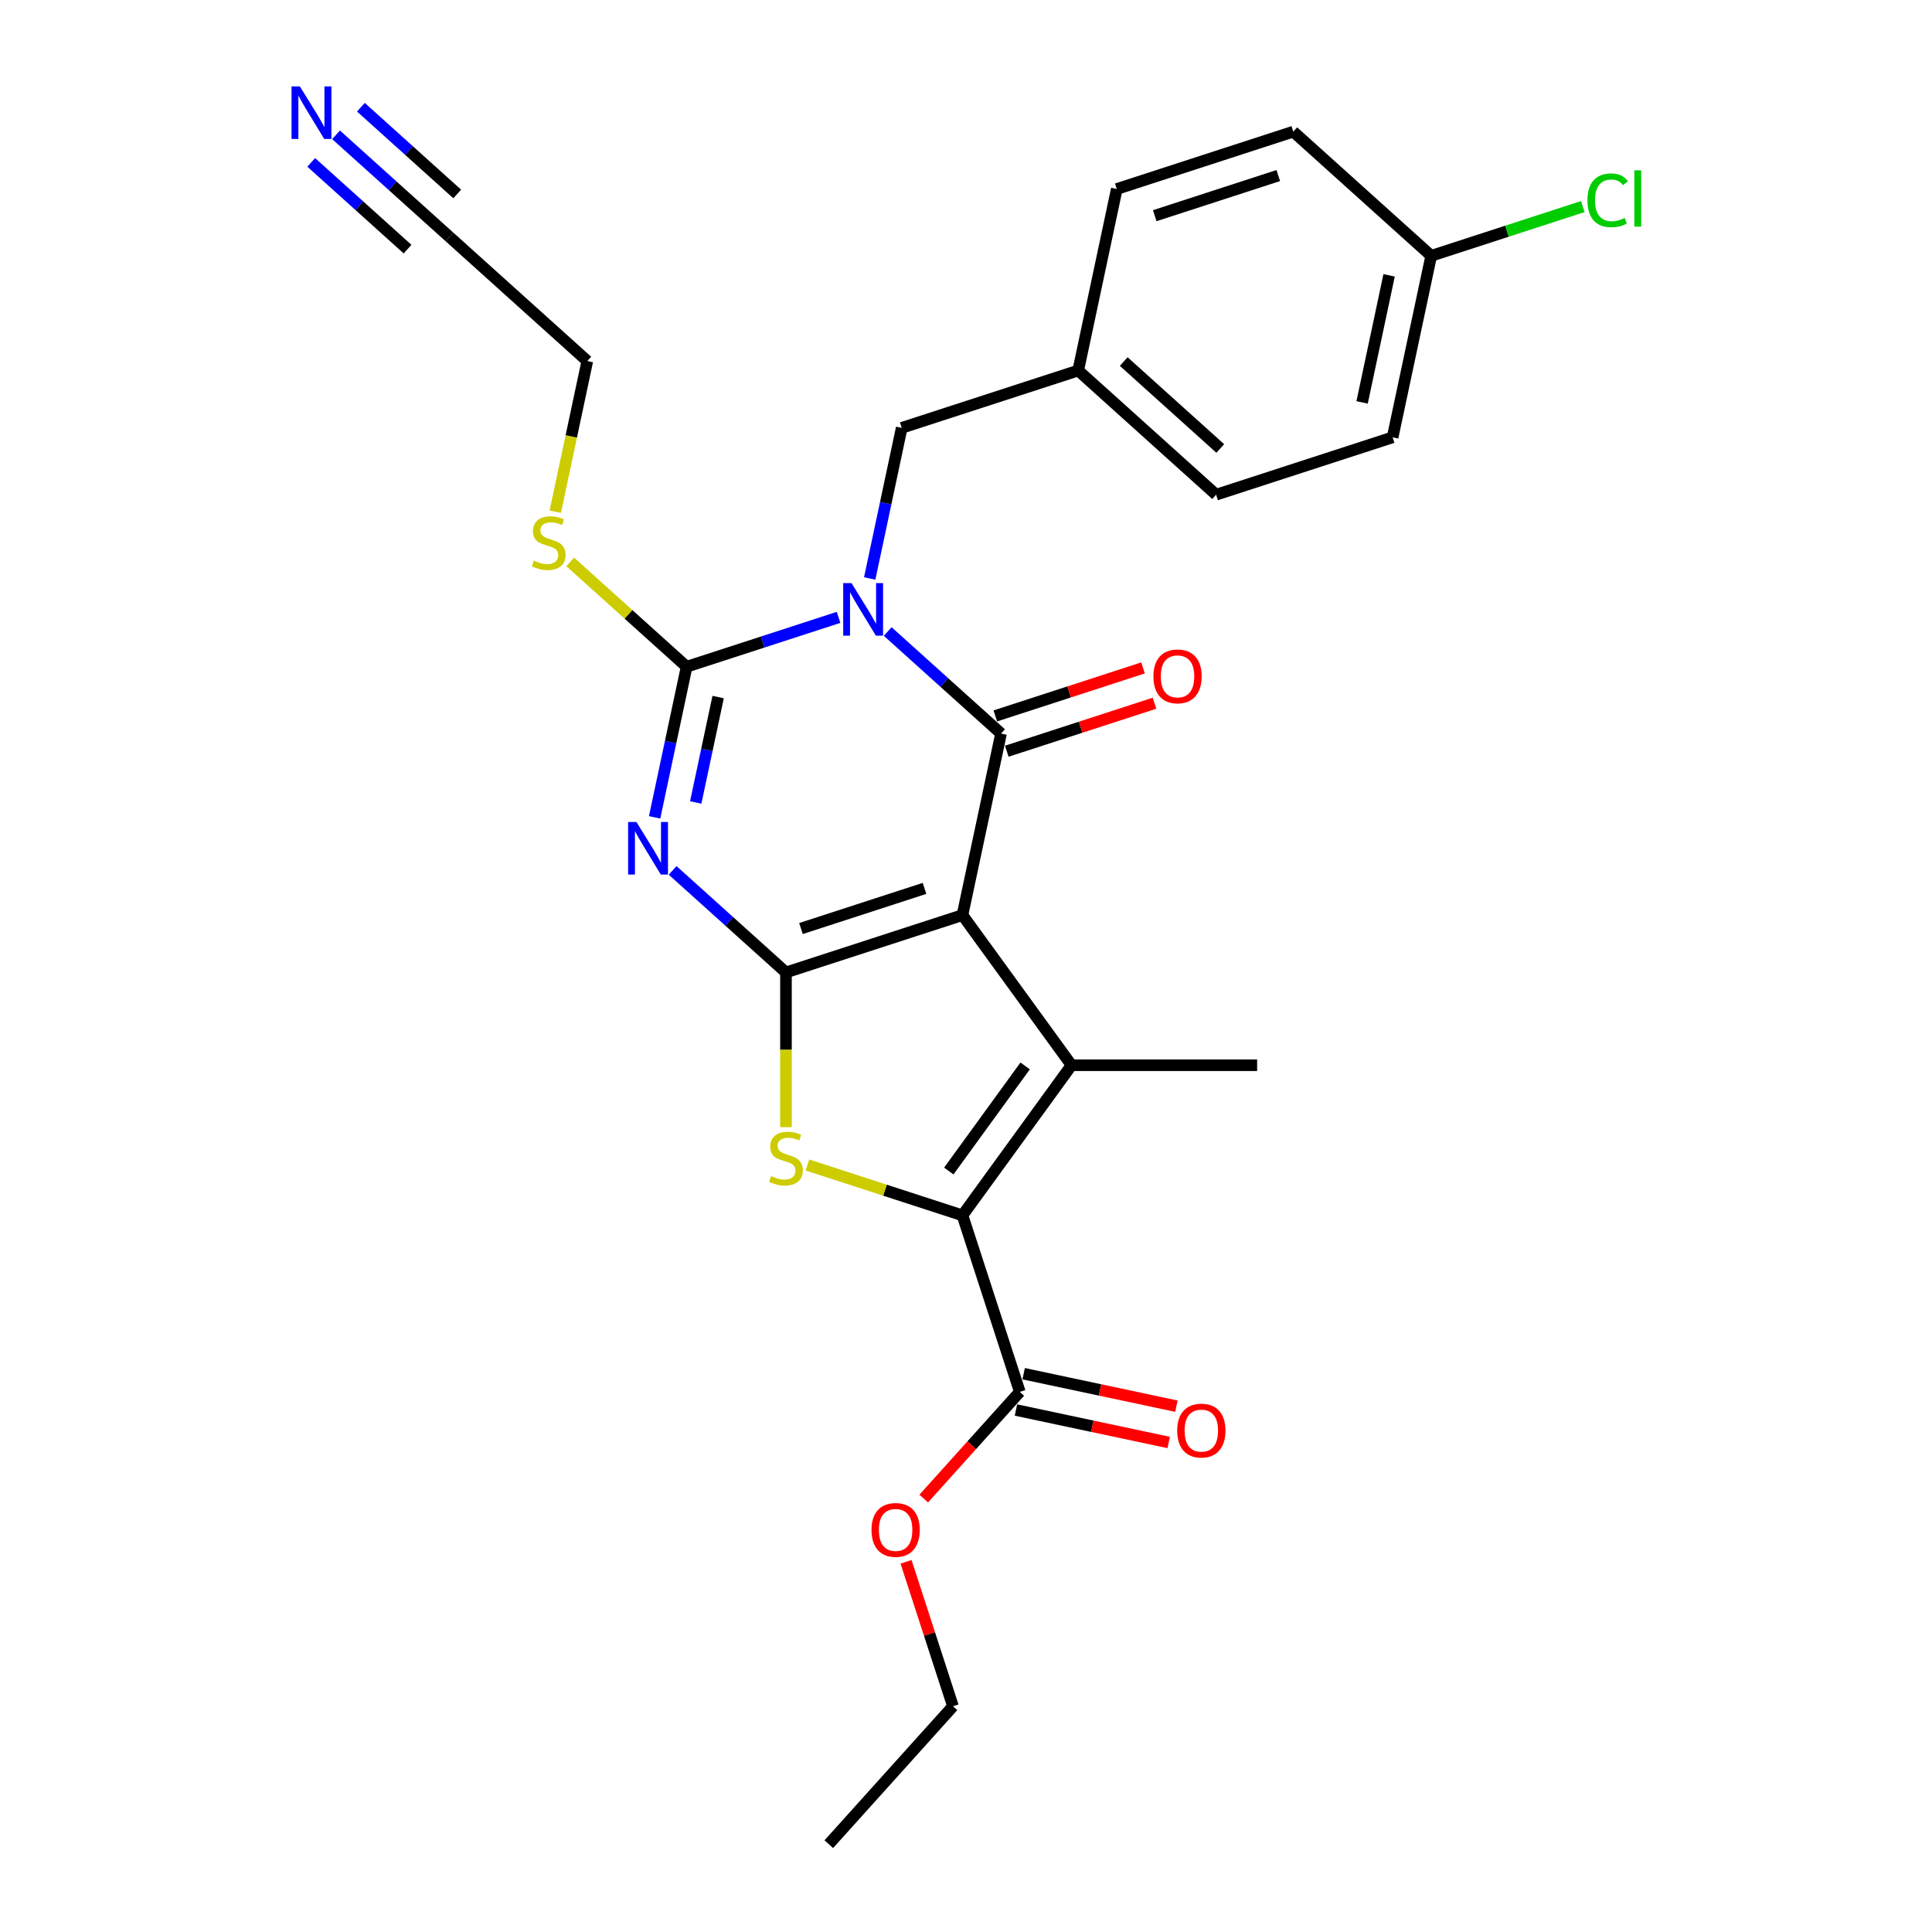 <?xml version='1.0' encoding='iso-8859-1'?>
<svg version='1.1' baseProfile='full'
              xmlns='http://www.w3.org/2000/svg'
                      xmlns:rdkit='http://www.rdkit.org/xml'
                      xmlns:xlink='http://www.w3.org/1999/xlink'
                  xml:space='preserve'
width='1000px' height='1000px' viewBox='0 0 1000 1000'>
<!-- END OF HEADER -->
<rect style='opacity:1.0;fill:#FFFFFF;stroke:none' width='1000' height='1000' x='0' y='0'> </rect>
<path class='bond-1' d='M 498.167,473.65 L 406.813,503.332' style='fill:none;fill-rule:evenodd;stroke:#000000;stroke-width:6px;stroke-linecap:butt;stroke-linejoin:miter;stroke-opacity:1' />
<path class='bond-1' d='M 478.527,459.831 L 414.579,480.609' style='fill:none;fill-rule:evenodd;stroke:#000000;stroke-width:6px;stroke-linecap:butt;stroke-linejoin:miter;stroke-opacity:1' />
<path class='bond-2' d='M 498.167,473.65 L 518.138,379.693' style='fill:none;fill-rule:evenodd;stroke:#000000;stroke-width:6px;stroke-linecap:butt;stroke-linejoin:miter;stroke-opacity:1' />
<path class='bond-5' d='M 498.167,473.65 L 554.627,551.36' style='fill:none;fill-rule:evenodd;stroke:#000000;stroke-width:6px;stroke-linecap:butt;stroke-linejoin:miter;stroke-opacity:1' />
<path class='bond-0' d='M 459.473,326.871 L 488.805,353.282' style='fill:none;fill-rule:evenodd;stroke:#0000FF;stroke-width:6px;stroke-linecap:butt;stroke-linejoin:miter;stroke-opacity:1' />
<path class='bond-0' d='M 488.805,353.282 L 518.138,379.693' style='fill:none;fill-rule:evenodd;stroke:#000000;stroke-width:6px;stroke-linecap:butt;stroke-linejoin:miter;stroke-opacity:1' />
<path class='bond-4' d='M 434.037,319.552 L 394.719,332.327' style='fill:none;fill-rule:evenodd;stroke:#0000FF;stroke-width:6px;stroke-linecap:butt;stroke-linejoin:miter;stroke-opacity:1' />
<path class='bond-4' d='M 394.719,332.327 L 355.401,345.102' style='fill:none;fill-rule:evenodd;stroke:#000000;stroke-width:6px;stroke-linecap:butt;stroke-linejoin:miter;stroke-opacity:1' />
<path class='bond-9' d='M 450.156,299.417 L 458.441,260.44' style='fill:none;fill-rule:evenodd;stroke:#0000FF;stroke-width:6px;stroke-linecap:butt;stroke-linejoin:miter;stroke-opacity:1' />
<path class='bond-9' d='M 458.441,260.44 L 466.726,221.463' style='fill:none;fill-rule:evenodd;stroke:#000000;stroke-width:6px;stroke-linecap:butt;stroke-linejoin:miter;stroke-opacity:1' />
<path class='bond-3' d='M 406.813,503.332 L 377.48,476.921' style='fill:none;fill-rule:evenodd;stroke:#000000;stroke-width:6px;stroke-linecap:butt;stroke-linejoin:miter;stroke-opacity:1' />
<path class='bond-3' d='M 377.48,476.921 L 348.147,450.51' style='fill:none;fill-rule:evenodd;stroke:#0000FF;stroke-width:6px;stroke-linecap:butt;stroke-linejoin:miter;stroke-opacity:1' />
<path class='bond-7' d='M 406.813,503.332 L 406.813,543.378' style='fill:none;fill-rule:evenodd;stroke:#000000;stroke-width:6px;stroke-linecap:butt;stroke-linejoin:miter;stroke-opacity:1' />
<path class='bond-7' d='M 406.813,543.378 L 406.813,583.423' style='fill:none;fill-rule:evenodd;stroke:#CCCC00;stroke-width:6px;stroke-linecap:butt;stroke-linejoin:miter;stroke-opacity:1' />
<path class='bond-11' d='M 521.106,388.829 L 559.339,376.406' style='fill:none;fill-rule:evenodd;stroke:#000000;stroke-width:6px;stroke-linecap:butt;stroke-linejoin:miter;stroke-opacity:1' />
<path class='bond-11' d='M 559.339,376.406 L 597.572,363.983' style='fill:none;fill-rule:evenodd;stroke:#FF0000;stroke-width:6px;stroke-linecap:butt;stroke-linejoin:miter;stroke-opacity:1' />
<path class='bond-11' d='M 515.17,370.558 L 553.403,358.135' style='fill:none;fill-rule:evenodd;stroke:#000000;stroke-width:6px;stroke-linecap:butt;stroke-linejoin:miter;stroke-opacity:1' />
<path class='bond-11' d='M 553.403,358.135 L 591.635,345.713' style='fill:none;fill-rule:evenodd;stroke:#FF0000;stroke-width:6px;stroke-linecap:butt;stroke-linejoin:miter;stroke-opacity:1' />
<path class='bond-28' d='M 338.831,423.056 L 347.116,384.079' style='fill:none;fill-rule:evenodd;stroke:#0000FF;stroke-width:6px;stroke-linecap:butt;stroke-linejoin:miter;stroke-opacity:1' />
<path class='bond-28' d='M 347.116,384.079 L 355.401,345.102' style='fill:none;fill-rule:evenodd;stroke:#000000;stroke-width:6px;stroke-linecap:butt;stroke-linejoin:miter;stroke-opacity:1' />
<path class='bond-28' d='M 360.108,415.357 L 365.907,388.073' style='fill:none;fill-rule:evenodd;stroke:#0000FF;stroke-width:6px;stroke-linecap:butt;stroke-linejoin:miter;stroke-opacity:1' />
<path class='bond-28' d='M 365.907,388.073 L 371.706,360.79' style='fill:none;fill-rule:evenodd;stroke:#000000;stroke-width:6px;stroke-linecap:butt;stroke-linejoin:miter;stroke-opacity:1' />
<path class='bond-13' d='M 355.401,345.102 L 325.271,317.973' style='fill:none;fill-rule:evenodd;stroke:#000000;stroke-width:6px;stroke-linecap:butt;stroke-linejoin:miter;stroke-opacity:1' />
<path class='bond-13' d='M 325.271,317.973 L 295.141,290.844' style='fill:none;fill-rule:evenodd;stroke:#CCCC00;stroke-width:6px;stroke-linecap:butt;stroke-linejoin:miter;stroke-opacity:1' />
<path class='bond-6' d='M 554.627,551.36 L 498.167,629.071' style='fill:none;fill-rule:evenodd;stroke:#000000;stroke-width:6px;stroke-linecap:butt;stroke-linejoin:miter;stroke-opacity:1' />
<path class='bond-6' d='M 530.616,551.725 L 491.094,606.122' style='fill:none;fill-rule:evenodd;stroke:#000000;stroke-width:6px;stroke-linecap:butt;stroke-linejoin:miter;stroke-opacity:1' />
<path class='bond-16' d='M 554.627,551.36 L 650.682,551.36' style='fill:none;fill-rule:evenodd;stroke:#000000;stroke-width:6px;stroke-linecap:butt;stroke-linejoin:miter;stroke-opacity:1' />
<path class='bond-8' d='M 498.167,629.071 L 527.85,720.425' style='fill:none;fill-rule:evenodd;stroke:#000000;stroke-width:6px;stroke-linecap:butt;stroke-linejoin:miter;stroke-opacity:1' />
<path class='bond-27' d='M 498.167,629.071 L 458.051,616.036' style='fill:none;fill-rule:evenodd;stroke:#000000;stroke-width:6px;stroke-linecap:butt;stroke-linejoin:miter;stroke-opacity:1' />
<path class='bond-27' d='M 458.051,616.036 L 417.936,603.002' style='fill:none;fill-rule:evenodd;stroke:#CCCC00;stroke-width:6px;stroke-linecap:butt;stroke-linejoin:miter;stroke-opacity:1' />
<path class='bond-14' d='M 525.853,729.821 L 565.387,738.224' style='fill:none;fill-rule:evenodd;stroke:#000000;stroke-width:6px;stroke-linecap:butt;stroke-linejoin:miter;stroke-opacity:1' />
<path class='bond-14' d='M 565.387,738.224 L 604.92,746.627' style='fill:none;fill-rule:evenodd;stroke:#FF0000;stroke-width:6px;stroke-linecap:butt;stroke-linejoin:miter;stroke-opacity:1' />
<path class='bond-14' d='M 529.847,711.029 L 569.381,719.432' style='fill:none;fill-rule:evenodd;stroke:#000000;stroke-width:6px;stroke-linecap:butt;stroke-linejoin:miter;stroke-opacity:1' />
<path class='bond-14' d='M 569.381,719.432 L 608.915,727.836' style='fill:none;fill-rule:evenodd;stroke:#FF0000;stroke-width:6px;stroke-linecap:butt;stroke-linejoin:miter;stroke-opacity:1' />
<path class='bond-17' d='M 527.85,720.425 L 502.987,748.038' style='fill:none;fill-rule:evenodd;stroke:#000000;stroke-width:6px;stroke-linecap:butt;stroke-linejoin:miter;stroke-opacity:1' />
<path class='bond-17' d='M 502.987,748.038 L 478.123,775.652' style='fill:none;fill-rule:evenodd;stroke:#FF0000;stroke-width:6px;stroke-linecap:butt;stroke-linejoin:miter;stroke-opacity:1' />
<path class='bond-15' d='M 466.726,221.463 L 558.08,191.78' style='fill:none;fill-rule:evenodd;stroke:#000000;stroke-width:6px;stroke-linecap:butt;stroke-linejoin:miter;stroke-opacity:1' />
<path class='bond-10' d='M 173.94,69.776 L 203.273,96.187' style='fill:none;fill-rule:evenodd;stroke:#0000FF;stroke-width:6px;stroke-linecap:butt;stroke-linejoin:miter;stroke-opacity:1' />
<path class='bond-10' d='M 203.273,96.187 L 232.605,122.598' style='fill:none;fill-rule:evenodd;stroke:#000000;stroke-width:6px;stroke-linecap:butt;stroke-linejoin:miter;stroke-opacity:1' />
<path class='bond-10' d='M 161.085,84.052 L 186.018,106.502' style='fill:none;fill-rule:evenodd;stroke:#0000FF;stroke-width:6px;stroke-linecap:butt;stroke-linejoin:miter;stroke-opacity:1' />
<path class='bond-10' d='M 186.018,106.502 L 210.951,128.952' style='fill:none;fill-rule:evenodd;stroke:#000000;stroke-width:6px;stroke-linecap:butt;stroke-linejoin:miter;stroke-opacity:1' />
<path class='bond-10' d='M 186.795,55.499 L 211.727,77.949' style='fill:none;fill-rule:evenodd;stroke:#0000FF;stroke-width:6px;stroke-linecap:butt;stroke-linejoin:miter;stroke-opacity:1' />
<path class='bond-10' d='M 211.727,77.949 L 236.66,100.398' style='fill:none;fill-rule:evenodd;stroke:#000000;stroke-width:6px;stroke-linecap:butt;stroke-linejoin:miter;stroke-opacity:1' />
<path class='bond-12' d='M 232.605,122.598 L 303.988,186.872' style='fill:none;fill-rule:evenodd;stroke:#000000;stroke-width:6px;stroke-linecap:butt;stroke-linejoin:miter;stroke-opacity:1' />
<path class='bond-24' d='M 287.411,264.864 L 295.7,225.868' style='fill:none;fill-rule:evenodd;stroke:#CCCC00;stroke-width:6px;stroke-linecap:butt;stroke-linejoin:miter;stroke-opacity:1' />
<path class='bond-24' d='M 295.7,225.868 L 303.988,186.872' style='fill:none;fill-rule:evenodd;stroke:#000000;stroke-width:6px;stroke-linecap:butt;stroke-linejoin:miter;stroke-opacity:1' />
<path class='bond-20' d='M 558.08,191.78 L 578.051,97.824' style='fill:none;fill-rule:evenodd;stroke:#000000;stroke-width:6px;stroke-linecap:butt;stroke-linejoin:miter;stroke-opacity:1' />
<path class='bond-21' d='M 558.08,191.78 L 629.463,256.054' style='fill:none;fill-rule:evenodd;stroke:#000000;stroke-width:6px;stroke-linecap:butt;stroke-linejoin:miter;stroke-opacity:1' />
<path class='bond-21' d='M 581.642,187.145 L 631.611,232.136' style='fill:none;fill-rule:evenodd;stroke:#000000;stroke-width:6px;stroke-linecap:butt;stroke-linejoin:miter;stroke-opacity:1' />
<path class='bond-25' d='M 468.963,808.387 L 481.111,845.775' style='fill:none;fill-rule:evenodd;stroke:#FF0000;stroke-width:6px;stroke-linecap:butt;stroke-linejoin:miter;stroke-opacity:1' />
<path class='bond-25' d='M 481.111,845.775 L 493.259,883.162' style='fill:none;fill-rule:evenodd;stroke:#000000;stroke-width:6px;stroke-linecap:butt;stroke-linejoin:miter;stroke-opacity:1' />
<path class='bond-18' d='M 740.789,132.415 L 720.817,226.371' style='fill:none;fill-rule:evenodd;stroke:#000000;stroke-width:6px;stroke-linecap:butt;stroke-linejoin:miter;stroke-opacity:1' />
<path class='bond-18' d='M 719.002,142.514 L 705.022,208.283' style='fill:none;fill-rule:evenodd;stroke:#000000;stroke-width:6px;stroke-linecap:butt;stroke-linejoin:miter;stroke-opacity:1' />
<path class='bond-19' d='M 740.789,132.415 L 780.02,119.667' style='fill:none;fill-rule:evenodd;stroke:#000000;stroke-width:6px;stroke-linecap:butt;stroke-linejoin:miter;stroke-opacity:1' />
<path class='bond-19' d='M 780.02,119.667 L 819.252,106.92' style='fill:none;fill-rule:evenodd;stroke:#00CC00;stroke-width:6px;stroke-linecap:butt;stroke-linejoin:miter;stroke-opacity:1' />
<path class='bond-29' d='M 740.789,132.415 L 669.405,68.141' style='fill:none;fill-rule:evenodd;stroke:#000000;stroke-width:6px;stroke-linecap:butt;stroke-linejoin:miter;stroke-opacity:1' />
<path class='bond-23' d='M 578.051,97.824 L 669.405,68.141' style='fill:none;fill-rule:evenodd;stroke:#000000;stroke-width:6px;stroke-linecap:butt;stroke-linejoin:miter;stroke-opacity:1' />
<path class='bond-23' d='M 597.691,111.642 L 661.639,90.864' style='fill:none;fill-rule:evenodd;stroke:#000000;stroke-width:6px;stroke-linecap:butt;stroke-linejoin:miter;stroke-opacity:1' />
<path class='bond-22' d='M 629.463,256.054 L 720.817,226.371' style='fill:none;fill-rule:evenodd;stroke:#000000;stroke-width:6px;stroke-linecap:butt;stroke-linejoin:miter;stroke-opacity:1' />
<path class='bond-26' d='M 493.259,883.162 L 428.985,954.545' style='fill:none;fill-rule:evenodd;stroke:#000000;stroke-width:6px;stroke-linecap:butt;stroke-linejoin:miter;stroke-opacity:1' />
<path  class='atom-1' d='M 440.742 301.818
L 449.656 316.226
Q 450.539 317.648, 451.961 320.222
Q 453.383 322.797, 453.459 322.95
L 453.459 301.818
L 457.071 301.818
L 457.071 329.021
L 453.344 329.021
L 443.777 313.268
Q 442.663 311.424, 441.472 309.31
Q 440.319 307.197, 439.973 306.544
L 439.973 329.021
L 436.438 329.021
L 436.438 301.818
L 440.742 301.818
' fill='#0000FF'/>
<path  class='atom-4' d='M 329.416 425.457
L 338.33 439.866
Q 339.214 441.287, 340.636 443.861
Q 342.057 446.436, 342.134 446.589
L 342.134 425.457
L 345.746 425.457
L 345.746 452.66
L 342.019 452.66
L 332.452 436.907
Q 331.338 435.063, 330.146 432.95
Q 328.994 430.836, 328.648 430.183
L 328.648 452.66
L 325.113 452.66
L 325.113 425.457
L 329.416 425.457
' fill='#0000FF'/>
<path  class='atom-8' d='M 399.128 608.725
Q 399.436 608.84, 400.704 609.378
Q 401.971 609.916, 403.355 610.261
Q 404.776 610.569, 406.16 610.569
Q 408.734 610.569, 410.232 609.339
Q 411.731 608.071, 411.731 605.881
Q 411.731 604.383, 410.962 603.461
Q 410.232 602.539, 409.08 602.039
Q 407.927 601.54, 406.006 600.963
Q 403.585 600.233, 402.125 599.542
Q 400.704 598.85, 399.666 597.39
Q 398.667 595.93, 398.667 593.471
Q 398.667 590.051, 400.973 587.938
Q 403.316 585.825, 407.927 585.825
Q 411.078 585.825, 414.651 587.323
L 413.767 590.282
Q 410.501 588.937, 408.042 588.937
Q 405.391 588.937, 403.931 590.051
Q 402.471 591.127, 402.509 593.01
Q 402.509 594.47, 403.239 595.354
Q 404.008 596.237, 405.084 596.737
Q 406.198 597.236, 408.042 597.813
Q 410.501 598.581, 411.961 599.349
Q 413.421 600.118, 414.459 601.693
Q 415.535 603.23, 415.535 605.881
Q 415.535 609.647, 412.999 611.683
Q 410.501 613.681, 406.313 613.681
Q 403.893 613.681, 402.048 613.143
Q 400.242 612.644, 398.091 611.76
L 399.128 608.725
' fill='#CCCC00'/>
<path  class='atom-11' d='M 155.209 44.723
L 164.123 59.132
Q 165.007 60.553, 166.428 63.127
Q 167.85 65.702, 167.927 65.856
L 167.927 44.723
L 171.539 44.723
L 171.539 71.926
L 167.812 71.926
L 158.244 56.173
Q 157.13 54.329, 155.939 52.216
Q 154.786 50.102, 154.441 49.449
L 154.441 71.926
L 150.906 71.926
L 150.906 44.723
L 155.209 44.723
' fill='#0000FF'/>
<path  class='atom-12' d='M 597.005 350.087
Q 597.005 343.555, 600.232 339.905
Q 603.46 336.255, 609.492 336.255
Q 615.524 336.255, 618.752 339.905
Q 621.979 343.555, 621.979 350.087
Q 621.979 356.696, 618.714 360.461
Q 615.448 364.188, 609.492 364.188
Q 603.498 364.188, 600.232 360.461
Q 597.005 356.734, 597.005 350.087
M 609.492 361.114
Q 613.642 361.114, 615.87 358.348
Q 618.137 355.543, 618.137 350.087
Q 618.137 344.747, 615.87 342.057
Q 613.642 339.329, 609.492 339.329
Q 605.343 339.329, 603.076 342.019
Q 600.847 344.708, 600.847 350.087
Q 600.847 355.582, 603.076 358.348
Q 605.343 361.114, 609.492 361.114
' fill='#FF0000'/>
<path  class='atom-14' d='M 276.333 290.165
Q 276.64 290.28, 277.908 290.818
Q 279.176 291.356, 280.559 291.702
Q 281.981 292.009, 283.364 292.009
Q 285.939 292.009, 287.437 290.78
Q 288.935 289.512, 288.935 287.322
Q 288.935 285.823, 288.167 284.901
Q 287.437 283.979, 286.284 283.48
Q 285.132 282.98, 283.211 282.404
Q 280.79 281.674, 279.33 280.982
Q 277.908 280.291, 276.871 278.831
Q 275.872 277.371, 275.872 274.912
Q 275.872 271.492, 278.177 269.379
Q 280.521 267.266, 285.132 267.266
Q 288.282 267.266, 291.856 268.764
L 290.972 271.723
Q 287.706 270.378, 285.247 270.378
Q 282.596 270.378, 281.136 271.492
Q 279.676 272.568, 279.714 274.45
Q 279.714 275.911, 280.444 276.794
Q 281.213 277.678, 282.288 278.177
Q 283.403 278.677, 285.247 279.253
Q 287.706 280.022, 289.166 280.79
Q 290.626 281.559, 291.663 283.134
Q 292.739 284.671, 292.739 287.322
Q 292.739 291.087, 290.203 293.124
Q 287.706 295.122, 283.518 295.122
Q 281.097 295.122, 279.253 294.584
Q 277.447 294.084, 275.296 293.201
L 276.333 290.165
' fill='#CCCC00'/>
<path  class='atom-15' d='M 609.319 740.473
Q 609.319 733.941, 612.546 730.291
Q 615.774 726.641, 621.806 726.641
Q 627.838 726.641, 631.066 730.291
Q 634.293 733.941, 634.293 740.473
Q 634.293 747.081, 631.027 750.847
Q 627.762 754.574, 621.806 754.574
Q 615.812 754.574, 612.546 750.847
Q 609.319 747.12, 609.319 740.473
M 621.806 751.5
Q 625.956 751.5, 628.184 748.734
Q 630.451 745.929, 630.451 740.473
Q 630.451 735.132, 628.184 732.443
Q 625.956 729.715, 621.806 729.715
Q 617.657 729.715, 615.39 732.404
Q 613.161 735.094, 613.161 740.473
Q 613.161 745.967, 615.39 748.734
Q 617.657 751.5, 621.806 751.5
' fill='#FF0000'/>
<path  class='atom-18' d='M 451.089 791.885
Q 451.089 785.353, 454.316 781.703
Q 457.544 778.053, 463.576 778.053
Q 469.608 778.053, 472.836 781.703
Q 476.063 785.353, 476.063 791.885
Q 476.063 798.494, 472.797 802.259
Q 469.531 805.986, 463.576 805.986
Q 457.582 805.986, 454.316 802.259
Q 451.089 798.532, 451.089 791.885
M 463.576 802.912
Q 467.726 802.912, 469.954 800.146
Q 472.221 797.341, 472.221 791.885
Q 472.221 786.544, 469.954 783.855
Q 467.726 781.127, 463.576 781.127
Q 459.426 781.127, 457.16 783.816
Q 454.931 786.506, 454.931 791.885
Q 454.931 797.379, 457.16 800.146
Q 459.426 802.912, 463.576 802.912
' fill='#FF0000'/>
<path  class='atom-20' d='M 821.654 103.673
Q 821.654 96.911, 824.804 93.376
Q 827.993 89.803, 834.025 89.803
Q 839.635 89.803, 842.632 93.76
L 840.096 95.835
Q 837.906 92.953, 834.025 92.953
Q 829.914 92.953, 827.724 95.72
Q 825.573 98.448, 825.573 103.673
Q 825.573 109.052, 827.801 111.819
Q 830.068 114.585, 834.448 114.585
Q 837.445 114.585, 840.941 112.779
L 842.017 115.661
Q 840.596 116.583, 838.444 117.121
Q 836.292 117.659, 833.91 117.659
Q 827.993 117.659, 824.804 114.047
Q 821.654 110.436, 821.654 103.673
' fill='#00CC00'/>
<path  class='atom-20' d='M 845.936 88.151
L 849.471 88.151
L 849.471 117.313
L 845.936 117.313
L 845.936 88.151
' fill='#00CC00'/>
</svg>
